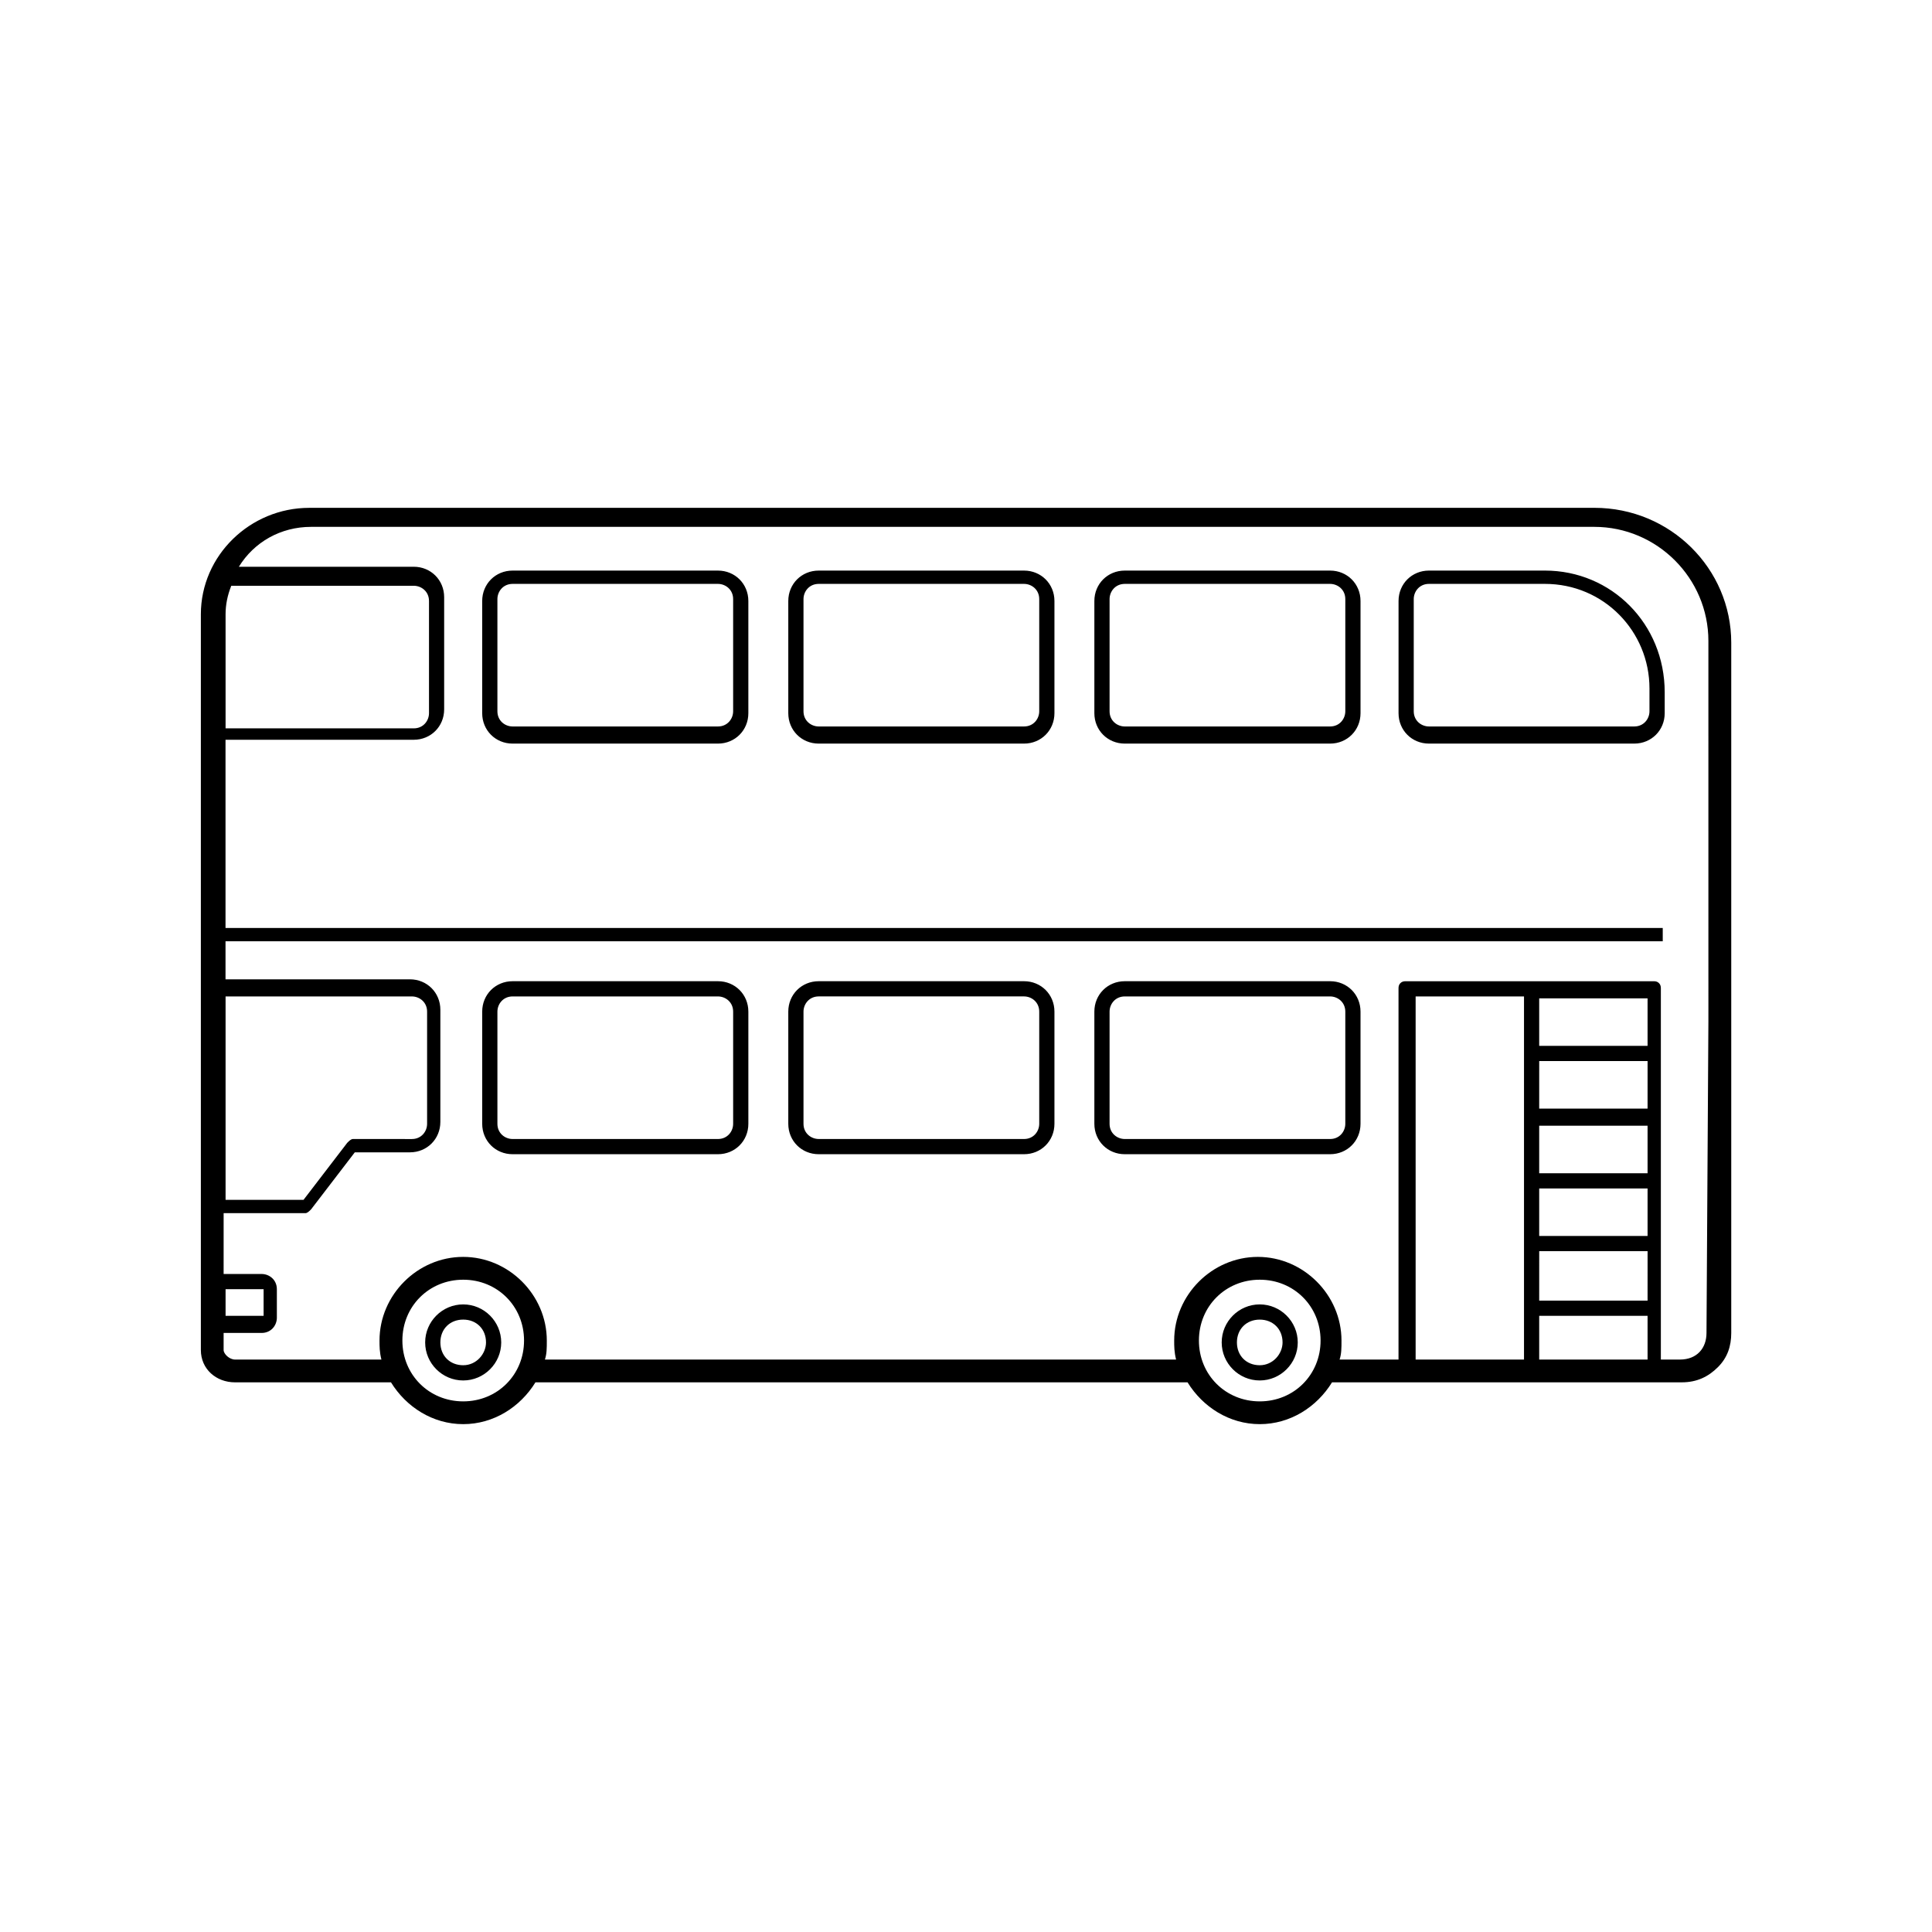 <?xml version="1.0" encoding="UTF-8"?>
<!-- Uploaded to: SVG Repo, www.svgrepo.com, Generator: SVG Repo Mixer Tools -->
<svg fill="#000000" width="800px" height="800px" version="1.1" viewBox="144 144 512 512" xmlns="http://www.w3.org/2000/svg">
 <path d="m477.84 489.68c-5.543 0-10.078 4.535-10.078 10.078 0 5.543 4.535 10.078 10.078 10.078 5.543 0 10.078-4.535 10.078-10.078 0-5.543-4.535-10.078-10.078-10.078zm0 16.121c-3.527 0-6.043-2.516-6.043-6.043s2.519-6.047 6.047-6.047 6.047 2.519 6.047 6.047c-0.004 3.023-2.523 6.043-6.051 6.043zm-211.09-16.121c-5.543 0-10.078 4.535-10.078 10.078 0 5.543 4.535 10.078 10.078 10.078 5.543 0 10.078-4.535 10.078-10.078-0.004-5.543-4.539-10.078-10.078-10.078zm0 16.121c-3.527 0-6.047-2.519-6.047-6.047s2.519-6.047 6.047-6.047c3.527 0 6.047 2.519 6.047 6.047-0.004 3.027-2.523 6.047-6.047 6.047zm67.508-210.59h-54.41c-4.535 0-8.062 3.527-8.062 8.062v29.727c0 4.535 3.527 8.062 8.062 8.062h54.41c4.535 0 8.062-3.527 8.062-8.062v-29.727c0-4.535-3.527-8.062-8.062-8.062zm4.031 37.281c0 2.016-1.512 4.031-4.031 4.031h-54.41c-2.016 0-4.031-1.512-4.031-4.031v-29.723c0-2.016 1.512-4.031 4.031-4.031h54.41c2.016 0 4.031 1.512 4.031 4.031zm158.2-37.281h-54.41c-4.535 0-8.062 3.527-8.062 8.062v29.727c0 4.535 3.527 8.062 8.062 8.062h54.41c4.535 0 8.062-3.527 8.062-8.062v-29.727c0-4.535-3.527-8.062-8.062-8.062zm4.031 37.281c0 2.016-1.512 4.031-4.031 4.031h-54.41c-2.016 0-4.031-1.512-4.031-4.031v-29.723c0-2.016 1.512-4.031 4.031-4.031h54.41c2.016 0 4.031 1.512 4.031 4.031zm-85.145-37.281h-54.41c-4.535 0-8.062 3.527-8.062 8.062v29.727c0 4.535 3.527 8.062 8.062 8.062h54.41c4.535 0 8.062-3.527 8.062-8.062v-29.727c0-4.535-3.527-8.062-8.062-8.062zm4.031 37.281c0 2.016-1.512 4.031-4.031 4.031h-54.41c-2.016 0-4.031-1.512-4.031-4.031v-29.723c0-2.016 1.512-4.031 4.031-4.031h54.41c2.016 0 4.031 1.512 4.031 4.031zm-4.031 71.539h-54.41c-4.535 0-8.062 3.527-8.062 8.062v29.723c0 4.535 3.527 8.062 8.062 8.062h54.41c4.535 0 8.062-3.527 8.062-8.062v-29.723c0-4.535-3.527-8.062-8.062-8.062zm4.031 37.789c0 2.016-1.512 4.031-4.031 4.031l-54.41-0.004c-2.016 0-4.031-1.512-4.031-4.031v-29.723c0-2.016 1.512-4.031 4.031-4.031h54.41c2.016 0 4.031 1.512 4.031 4.031zm77.082-37.789h-54.41c-4.535 0-8.062 3.527-8.062 8.062v29.723c0 4.535 3.527 8.062 8.062 8.062h54.41c4.535 0 8.062-3.527 8.062-8.062v-29.723c0-4.535-3.527-8.062-8.062-8.062zm4.031 37.789c0 2.016-1.512 4.031-4.031 4.031h-54.41c-2.016 0-4.031-1.512-4.031-4.031v-29.723c0-2.016 1.512-4.031 4.031-4.031h54.41c2.016 0 4.031 1.512 4.031 4.031zm-166.26-37.789h-54.41c-4.535 0-8.062 3.527-8.062 8.062v29.723c0 4.535 3.527 8.062 8.062 8.062h54.41c4.535 0 8.062-3.527 8.062-8.062v-29.723c0-4.535-3.527-8.062-8.062-8.062zm4.031 37.789c0 2.016-1.512 4.031-4.031 4.031h-54.41c-2.016 0-4.031-1.512-4.031-4.031v-29.723c0-2.016 1.512-4.031 4.031-4.031h54.41c2.016 0 4.031 1.512 4.031 4.031zm215.13-146.61h-30.73c-4.535 0-8.062 3.527-8.062 8.062v29.727c0 4.535 3.527 8.062 8.062 8.062h54.41c4.535 0 8.062-3.527 8.062-8.062v-5.543c-0.004-18.141-14.109-32.246-31.742-32.246zm27.707 37.281c0 2.016-1.512 4.031-4.031 4.031h-54.41c-2.016 0-4.031-1.512-4.031-4.031v-29.723c0-2.016 1.512-4.031 4.031-4.031h30.73c15.617 0 27.711 12.594 27.711 27.711zm-14.609-53.906h-340.57c-15.617 0-28.719 12.594-28.719 28.215v194.97c0 5.039 4.031 8.566 9.07 8.566l41.312-0.004c4.031 6.551 11.082 11.082 19.145 11.082s15.113-4.535 19.145-11.082h172.81c4.031 6.551 11.082 11.082 19.145 11.082s15.113-4.535 19.145-11.082h92.699c4.031 0 7.055-1.512 9.574-4.031 2.516-2.516 3.523-5.539 3.523-9.066v-81.617-1.008-100.26c0-19.648-16.121-35.77-36.273-35.77zm-362.74 28.211c0-2.519 0.504-5.039 1.512-7.559h48.367c2.016 0 4.031 1.512 4.031 4.031v29.723c0 2.016-1.512 4.031-4.031 4.031h-49.879zm0 101.27h49.375c2.016 0 4.031 1.512 4.031 4.031v29.727c0 2.016-1.512 4.031-4.031 4.031l-15.621-0.004c-0.504 0-1.008 0.504-1.512 1.008l-11.586 15.113h-20.656zm0 77.586h10.078v7.055h-10.078zm62.977 29.727c-9.07 0-16.121-7.055-16.121-16.121 0-9.07 7.055-16.121 16.121-16.121 9.066-0.004 16.121 7.051 16.121 16.121 0 9.066-7.055 16.121-16.121 16.121zm211.09 0c-9.07 0-16.121-7.055-16.121-16.121 0-9.07 7.055-16.121 16.121-16.121 9.07 0 16.121 7.055 16.121 16.121 0.004 9.066-7.051 16.121-16.121 16.121zm70.031-11.082h-28.719v-96.227h28.719zm32.746 0h-28.719v-11.586h28.719zm0-15.621h-28.719l0.004-13.098h28.719zm0-17.129h-28.719v-12.594h28.719zm0-16.625h-28.719v-12.594h28.719zm0-17.129h-28.719l0.004-12.598h28.719zm0-16.625h-28.719v-12.594h28.719zm16.121-6.551-0.504 82.625c0 4.031-2.519 7.055-7.055 7.055h-5.039v-98.242c0-0.504 0-1.008-0.504-1.512-0.504-0.504-1.008-0.504-1.512-0.504h-65.492c-0.504 0-1.008 0-1.512 0.504-0.504 0.504-0.504 1.008-0.504 1.512v98.242h-15.617c0.504-1.512 0.504-3.023 0.504-5.039 0-12.09-10.078-22.168-22.168-22.168-12.09 0-22.168 10.078-22.168 22.168 0 1.512 0 3.023 0.504 5.039h-167.27c0.504-1.512 0.504-3.023 0.504-5.039 0-12.09-10.078-22.168-22.168-22.168-12.09 0-22.168 10.078-22.168 22.168 0 1.512 0 3.023 0.504 5.039h-38.793c-1.512 0-3.023-1.512-3.023-2.519v-4.535h10.078c2.519 0 4.031-2.016 4.031-4.031v-7.559c0-2.519-2.016-4.031-4.031-4.031h-10.078l0.004-16.121h21.664c0.504 0 1.008-0.504 1.512-1.008l11.586-15.113h14.609c4.535 0 8.062-3.527 8.062-8.062v-29.723c0-4.535-3.527-8.062-8.062-8.062h-48.871v-10.078h380.88v-3.527h-380.88v-49.879h49.879c4.535 0 8.062-3.527 8.062-8.062v-29.727c0-4.535-3.527-8.062-8.062-8.062l-46.348 0.012c4.031-6.551 11.082-10.582 19.145-10.582h340.07c16.625 0 30.23 13.602 30.23 30.23z"/>
</svg>